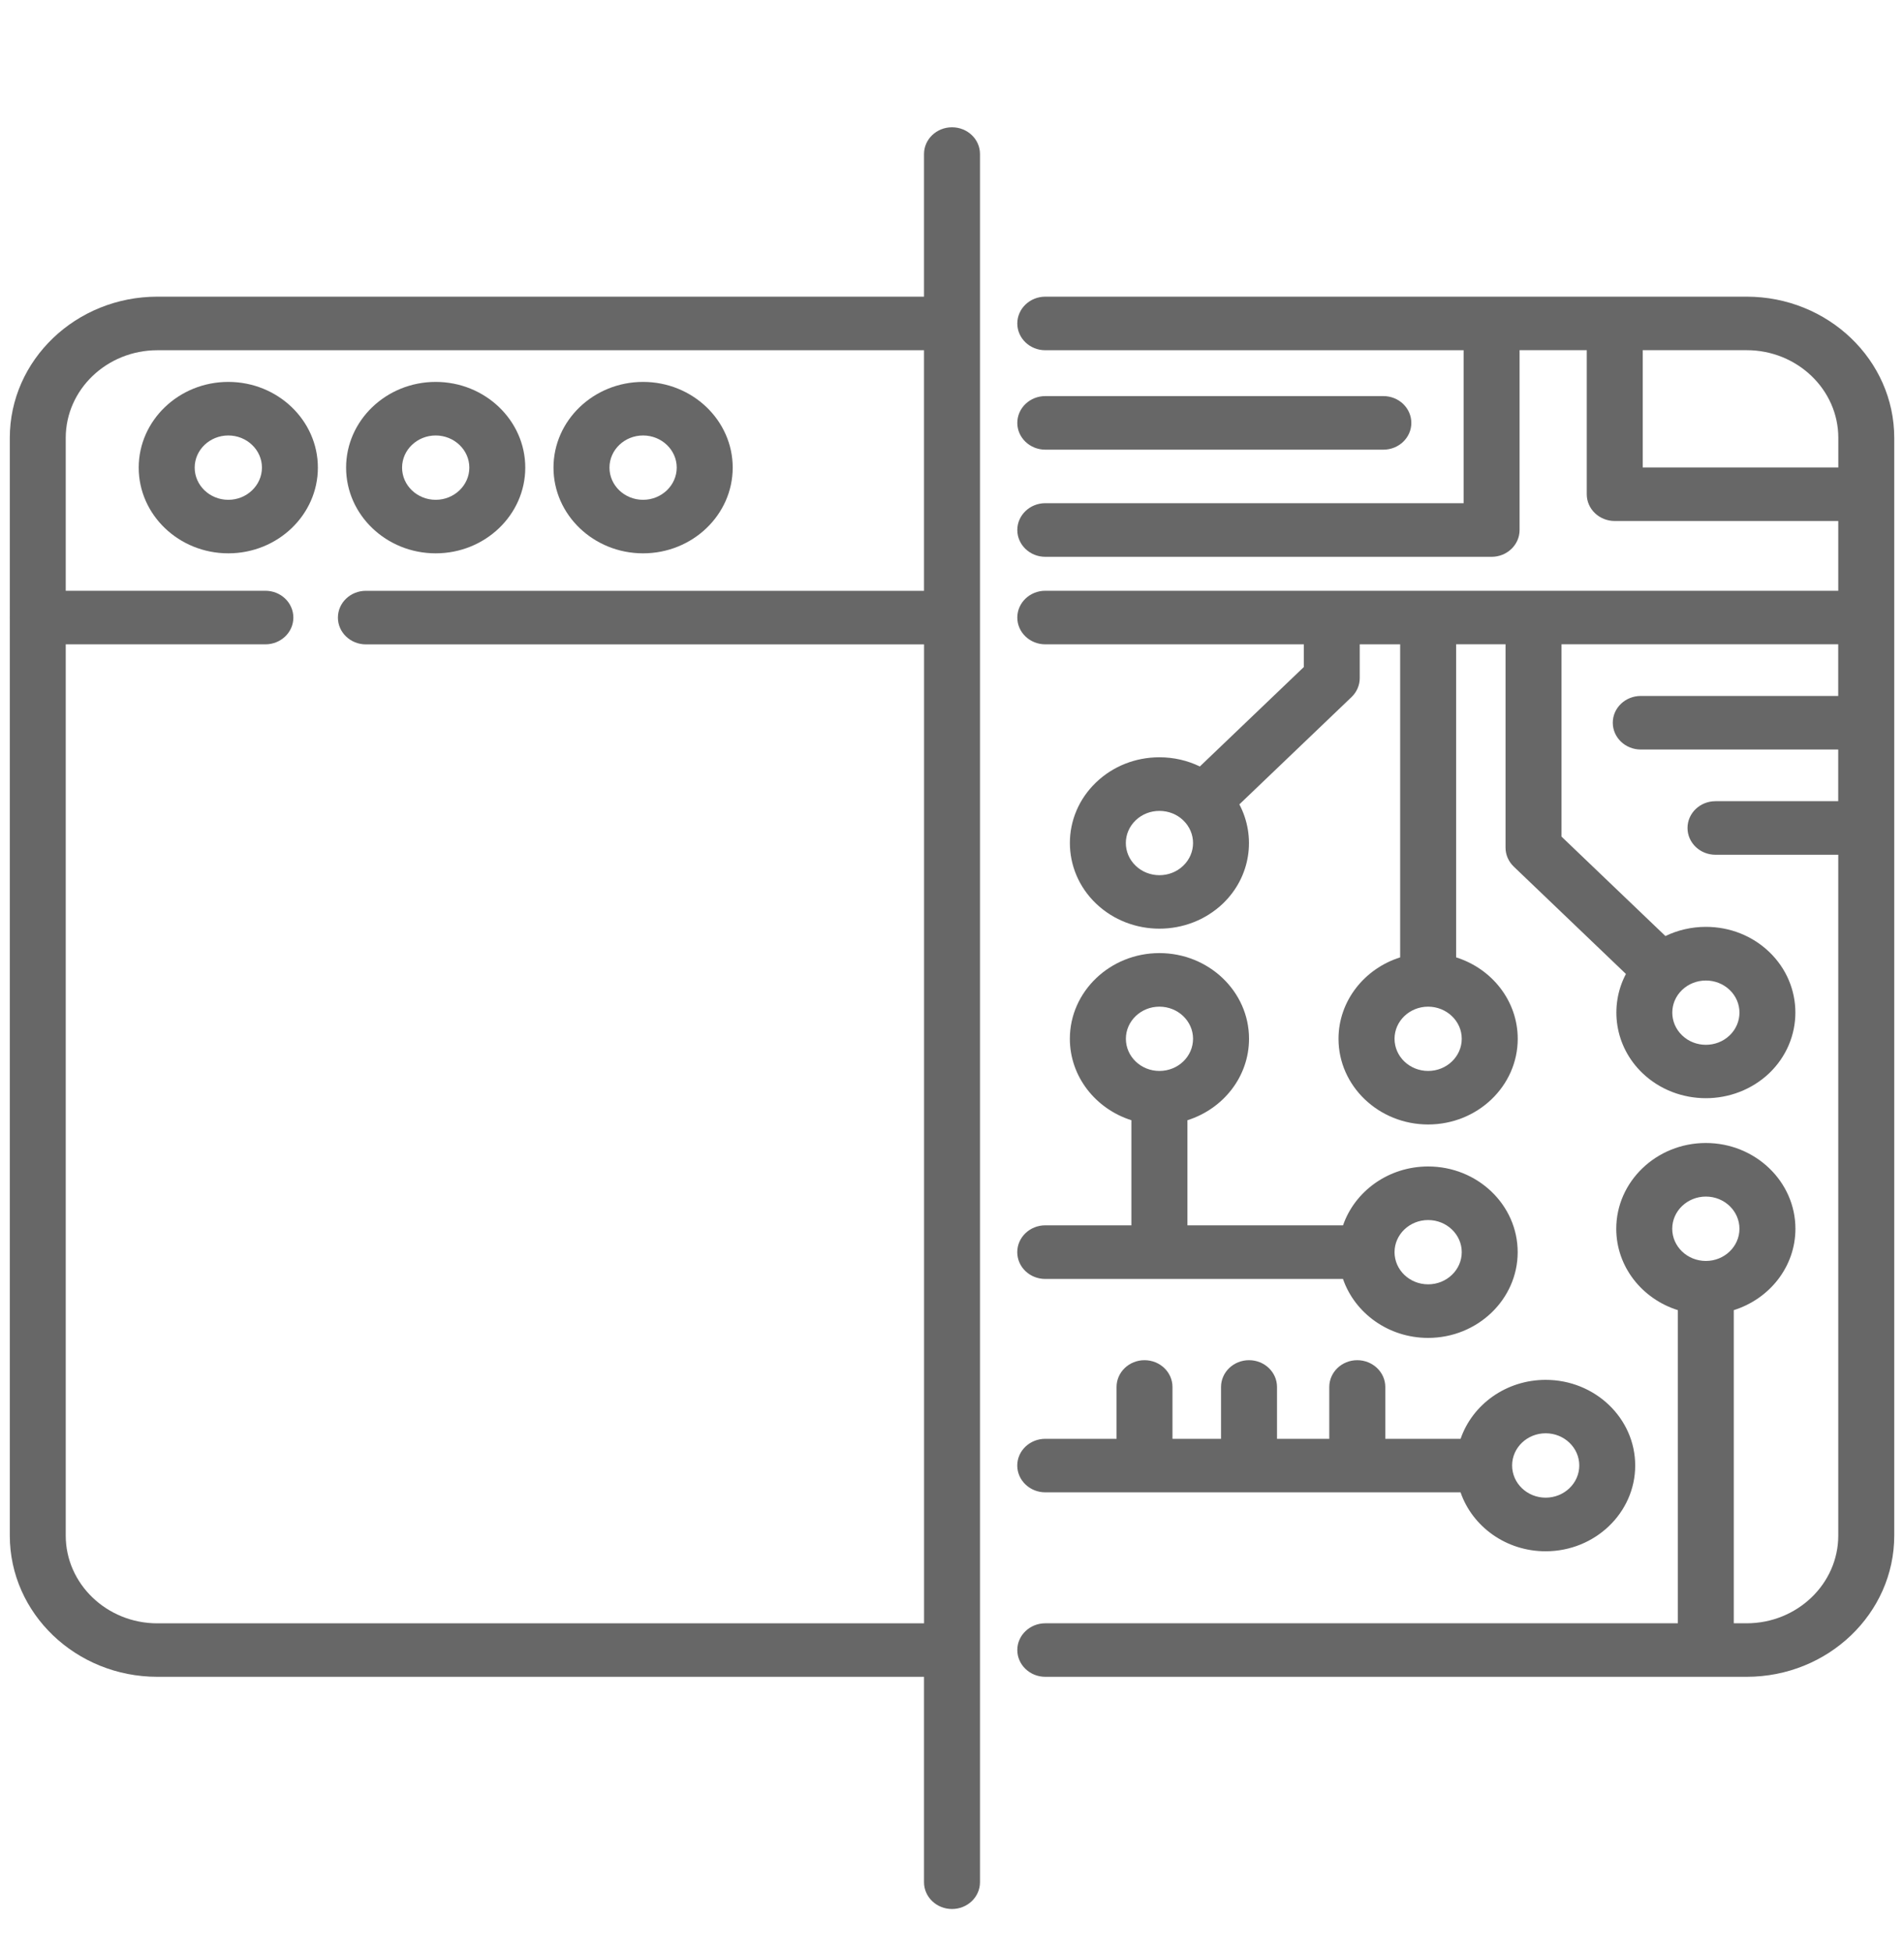 <?xml version="1.0" encoding="utf-8"?>
<!-- Generator: Adobe Illustrator 16.0.0, SVG Export Plug-In . SVG Version: 6.00 Build 0)  -->
<!DOCTYPE svg PUBLIC "-//W3C//DTD SVG 1.1//EN" "http://www.w3.org/Graphics/SVG/1.1/DTD/svg11.dtd">
<svg version="1.1" id="Layer_1" xmlns="http://www.w3.org/2000/svg" xmlns:xlink="http://www.w3.org/1999/xlink" x="0px" y="0px"
	 width="40px" height="41px" viewBox="0 0 40 41" enable-background="new 0 0 40 41" xml:space="preserve">
<rect x="-57.5" y="-3" fill="#676767" width="21" height="21.75"/>
<g>
	<g>
		<g>
			<path fill="#676767" d="M4.796,8.02c-1.037,0-1.882,0.808-1.882,1.8c0,0.993,0.845,1.8,1.882,1.8c1.038,0,1.882-0.808,1.882-1.8
				C6.678,8.828,5.834,8.02,4.796,8.02z M4.796,10.496c-0.389,0-0.706-0.303-0.706-0.676c0-0.372,0.317-0.675,0.706-0.675
				c0.39,0,0.707,0.303,0.707,0.675C5.502,10.192,5.186,10.496,4.796,10.496z"/>
		</g>
	</g>
	<g>
		<g>
			<path fill="#676767" d="M9.153,8.02c-1.037,0-1.882,0.808-1.882,1.8c0,0.993,0.845,1.8,1.882,1.8c1.038,0,1.882-0.808,1.882-1.8
				C11.035,8.828,10.19,8.02,9.153,8.02z M9.153,10.496c-0.389,0-0.706-0.303-0.706-0.676c0-0.372,0.317-0.675,0.706-0.675
				S9.86,9.448,9.86,9.82C9.86,10.192,9.542,10.496,9.153,10.496z"/>
		</g>
	</g>
	<g>
		<g>
			<path fill="#676767" d="M13.51,8.02c-1.038,0-1.882,0.808-1.882,1.8c0,0.993,0.844,1.8,1.882,1.8c1.038,0,1.883-0.808,1.883-1.8
				C15.393,8.828,14.548,8.02,13.51,8.02z M13.51,10.496c-0.39,0-0.706-0.303-0.706-0.676c0-0.372,0.316-0.675,0.706-0.675
				s0.707,0.303,0.707,0.675C14.216,10.192,13.899,10.496,13.51,10.496z"/>
		</g>
	</g>
	<g>
		<g>
			<path fill="#676767" d="M20,2.673c-0.325,0-0.588,0.251-0.588,0.563V6.23H3.306c-1.71,0-3.1,1.33-3.1,2.966v3.762
				c0,0.004-0.001,0.008-0.001,0.012s0,0.007,0.001,0.011v19.267c0,1.635,1.39,2.965,3.1,2.965h16.106v4.313
				c0,0.311,0.263,0.563,0.588,0.563c0.325,0,0.588-0.252,0.588-0.563V3.236C20.589,2.925,20.326,2.673,20,2.673z M19.413,12.407
				H7.687c-0.325,0-0.588,0.251-0.588,0.563c0,0.311,0.264,0.562,0.588,0.562h11.726V34.09H3.306l0,0
				c-1.061,0-1.925-0.828-1.925-1.842V13.531h4.194c0.325,0,0.588-0.251,0.588-0.562c0-0.311-0.263-0.563-0.588-0.563H1.381V9.196
				c0-1.015,0.864-1.841,1.925-1.841h16.106V12.407z"/>
		</g>
	</g>
	<g>
		<g>
			<path fill="#676767" d="M39.795,9.196c0-1.636-1.391-2.966-3.101-2.966H21.96c-0.324,0-0.588,0.252-0.588,0.563
				s0.264,0.562,0.588,0.562h8.788v3.212H21.96c-0.324,0-0.588,0.252-0.588,0.563s0.264,0.563,0.588,0.563h9.376
				c0.324,0,0.588-0.252,0.588-0.563V7.354h1.411v3.025c0,0.311,0.264,0.562,0.588,0.562h4.696v1.465H21.96
				c-0.324,0-0.588,0.251-0.588,0.563c0,0.311,0.264,0.562,0.588,0.562h5.431v0.477l-2.184,2.088
				c-0.26-0.126-0.549-0.193-0.85-0.193c-0.502,0-0.975,0.187-1.33,0.527c-0.734,0.702-0.734,1.844,0,2.546
				c0.367,0.35,0.85,0.526,1.33,0.526c0.483,0,0.965-0.176,1.333-0.526c0.588-0.563,0.703-1.409,0.347-2.084l2.357-2.254
				c0.109-0.105,0.172-0.248,0.172-0.398v-0.709h0.849v6.574c-0.75,0.236-1.295,0.914-1.295,1.71c0,0.992,0.845,1.799,1.883,1.799
				s1.882-0.807,1.882-1.799c0-0.797-0.543-1.474-1.294-1.71v-6.575h1.038v4.272c0,0.149,0.063,0.292,0.173,0.397l2.356,2.254
				c-0.355,0.674-0.239,1.522,0.349,2.084c0.367,0.35,0.848,0.525,1.331,0.525c0.481,0,0.963-0.176,1.331-0.525
				c0.732-0.703,0.732-1.844,0-2.546c-0.355-0.34-0.828-0.527-1.331-0.527c-0.3,0-0.59,0.067-0.85,0.193l-2.183-2.088v-4.039h5.813
				v1.085h-4.147c-0.325,0-0.589,0.251-0.589,0.562c0,0.312,0.264,0.563,0.589,0.563h4.147v1.085H36.04
				c-0.325,0-0.588,0.251-0.588,0.563c0,0.311,0.264,0.562,0.588,0.562h2.579v14.297c0,1.014-0.864,1.842-1.925,1.842h-0.27v-6.576
				c0.751-0.236,1.295-0.912,1.295-1.709c0-0.992-0.844-1.801-1.882-1.801s-1.882,0.809-1.882,1.801
				c0,0.797,0.542,1.473,1.294,1.709v6.576H21.96c-0.324,0-0.588,0.252-0.588,0.561c0,0.311,0.264,0.563,0.588,0.563h14.734
				c1.71,0,3.101-1.33,3.101-2.965V10.401l0,0C39.795,10.395,39.795,9.196,39.795,9.196z M24.857,18.181
				c-0.275,0.264-0.723,0.264-0.998,0c-0.276-0.264-0.276-0.691,0-0.955c0.134-0.128,0.31-0.197,0.498-0.197
				c0.189,0,0.367,0.069,0.5,0.197C25.133,17.49,25.133,17.917,24.857,18.181z M30.709,21.814c0,0.373-0.317,0.676-0.706,0.676
				c-0.39,0-0.706-0.303-0.706-0.676c0-0.371,0.316-0.674,0.706-0.674C30.392,21.141,30.709,21.443,30.709,21.814z M35.339,20.788
				c0.133-0.127,0.311-0.197,0.499-0.197s0.365,0.07,0.499,0.197c0.275,0.263,0.275,0.691,0,0.955s-0.724,0.264-0.998,0
				C35.063,21.479,35.063,21.051,35.339,20.788z M35.838,26.48c-0.39,0-0.707-0.303-0.707-0.676s0.317-0.676,0.707-0.676
				c0.389,0,0.705,0.303,0.705,0.676S36.227,26.48,35.838,26.48z M38.619,9.817h-4.108V7.354h2.184c1.061,0,1.925,0.827,1.925,1.841
				V9.817z"/>
		</g>
	</g>
	<g>
		<g>
			<path fill="#676767" d="M32.472,28.977c-0.832,0-1.539,0.518-1.787,1.238h-1.582v-1.088c0-0.311-0.265-0.563-0.59-0.563
				c-0.324,0-0.587,0.252-0.587,0.563v1.088h-1.098v-1.088c0-0.311-0.263-0.563-0.588-0.563s-0.588,0.252-0.588,0.563v1.088h-1.02
				v-1.088c0-0.311-0.263-0.563-0.588-0.563c-0.324,0-0.587,0.252-0.587,0.563v1.088h-1.497c-0.324,0-0.589,0.25-0.589,0.561
				s0.265,0.563,0.589,0.563h8.724c0.248,0.719,0.955,1.238,1.787,1.238c1.038,0,1.882-0.809,1.882-1.801
				S33.51,28.977,32.472,28.977z M32.472,31.451c-0.389,0-0.705-0.303-0.705-0.676s0.316-0.676,0.705-0.676
				c0.39,0,0.706,0.303,0.706,0.676S32.861,31.451,32.472,31.451z"/>
		</g>
	</g>
	<g>
		<g>
			<path fill="#676767" d="M30.003,24.496c-0.832,0-1.54,0.518-1.788,1.236h-3.269v-2.207c0.751-0.238,1.294-0.914,1.294-1.711
				c0-0.992-0.845-1.799-1.883-1.799c-1.037,0-1.881,0.808-1.881,1.799c0,0.797,0.543,1.473,1.293,1.711v2.207h-1.81l0,0
				c-0.324,0-0.588,0.252-0.588,0.563c0,0.313,0.264,0.563,0.588,0.563h6.255c0.248,0.719,0.956,1.238,1.788,1.238
				c1.038,0,1.882-0.809,1.882-1.801S31.041,24.496,30.003,24.496z M24.357,22.49c-0.389,0-0.704-0.303-0.704-0.676
				c0-0.371,0.315-0.674,0.704-0.674c0.391,0,0.707,0.303,0.707,0.674C25.064,22.188,24.748,22.49,24.357,22.49z M30.003,26.971
				c-0.39,0-0.706-0.303-0.706-0.676c0-0.371,0.316-0.674,0.706-0.674c0.389,0,0.706,0.303,0.706,0.674
				C30.709,26.668,30.392,26.971,30.003,26.971z"/>
		</g>
	</g>
	<g>
		<g>
			<path fill="#676767" d="M29.062,8.318H21.96c-0.324,0-0.588,0.251-0.588,0.563c0,0.31,0.264,0.562,0.588,0.562h7.102
				c0.325,0,0.588-0.252,0.588-0.562C29.649,8.569,29.387,8.318,29.062,8.318z"/>
		</g>
	</g>
</g>
</svg>
